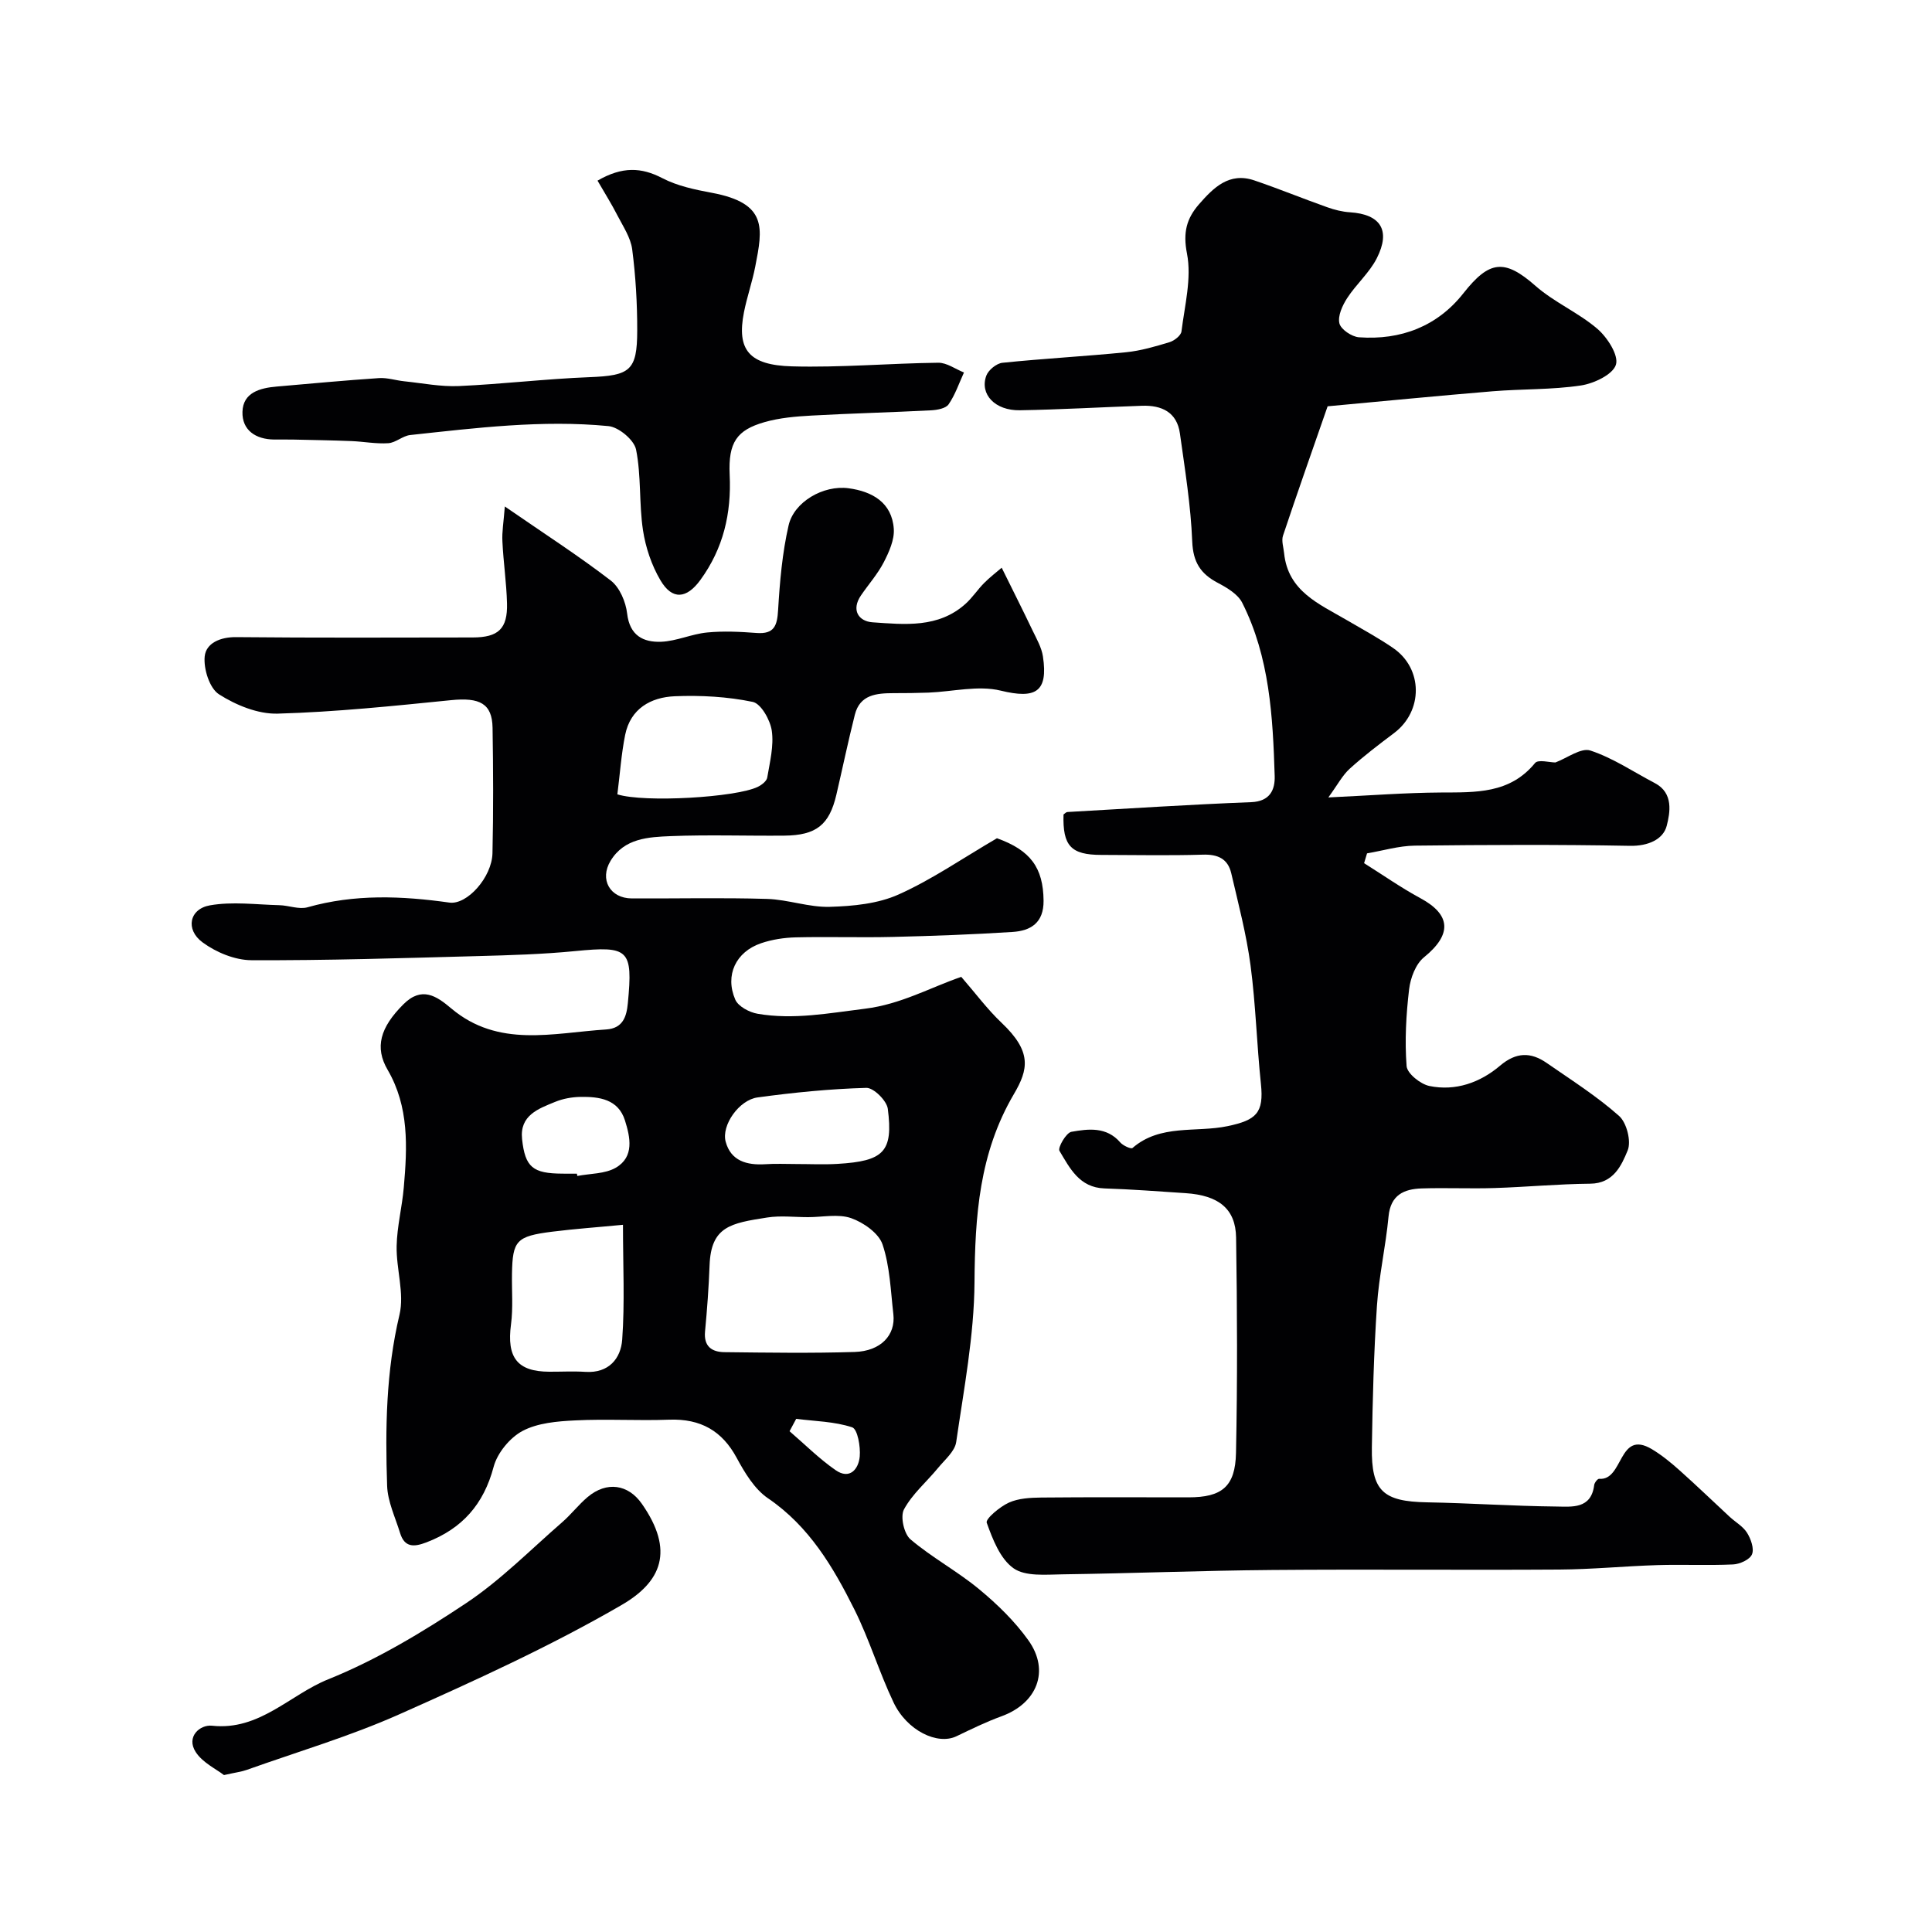 <svg enable-background="new 0 0 400 400" viewBox="0 0 400 400" xmlns="http://www.w3.org/2000/svg"><g fill="#010103"><path d="m104.52 104.86c8.38 5.78 15.37 10.28 21.94 15.34 1.84 1.42 3.1 4.41 3.38 6.82.53 4.58 3.36 5.99 7.05 5.85 3.19-.13 6.3-1.61 9.5-1.92 3.38-.33 6.84-.16 10.24.1 3.71.28 4.28-1.55 4.47-4.78.35-5.86.86-11.79 2.17-17.49 1.11-4.87 7.19-8.4 12.43-7.69 4.84.65 8.98 2.93 9.35 8.42.15 2.25-.98 4.77-2.07 6.89-1.26 2.44-3.14 4.56-4.71 6.85-2.11 3.08-.47 5.39 2.36 5.59 6.67.46 13.65 1.24 19.28-3.83 1.42-1.28 2.48-2.93 3.83-4.29 1.2-1.21 2.56-2.25 3.65-3.18 2.42 4.91 4.45 8.92 6.38 12.97.84 1.75 1.88 3.54 2.16 5.41 1.11 7.39-1.55 8.82-8.73 7.07-4.68-1.14-9.96.21-14.98.41-2.41.09-4.83.11-7.25.11-3.5.01-6.93.3-7.98 4.45-1.39 5.5-2.54 11.05-3.83 16.58-1.46 6.25-4.16 8.41-10.79 8.47-7.83.07-15.67-.21-23.49.1-4.62.19-9.62.42-12.46 5.1-2.36 3.88-.11 7.78 4.39 7.8 9.33.04 18.67-.18 27.99.1 4.35.13 8.7 1.77 13.01 1.64 4.8-.14 9.95-.63 14.24-2.56 6.91-3.09 13.24-7.49 20.36-11.64 6.92 2.48 9.58 6.06 9.65 12.93.04 4.59-2.66 6.23-6.42 6.47-8.25.53-16.52.83-24.79 1.03-6.69.16-13.4-.07-20.09.09-2.41.06-4.92.44-7.2 1.22-5.21 1.78-7.52 6.61-5.33 11.67.61 1.41 2.92 2.64 4.63 2.93 7.47 1.28 14.77-.13 22.25-1.05 7.39-.91 13.48-4.38 19.91-6.59 2.94 3.38 5.39 6.71 8.35 9.51 6.3 5.97 5.57 9.62 2.54 14.77-7.19 12.23-8.05 25.27-8.15 38.98-.08 11.03-2.2 22.07-3.79 33.05-.28 1.94-2.37 3.67-3.77 5.38-2.36 2.87-5.32 5.37-7.04 8.56-.8 1.48 0 5.07 1.35 6.21 4.45 3.78 9.72 6.6 14.22 10.33 3.76 3.11 7.38 6.63 10.2 10.59 4.5 6.32 1.77 13.04-5.59 15.71-3.19 1.16-6.25 2.66-9.31 4.13-3.92 1.89-10.25-1.14-13.03-7-2.99-6.28-5-13.02-8.1-19.23-4.4-8.81-9.36-17.23-17.9-23.04-2.79-1.9-4.82-5.3-6.49-8.39-2.99-5.54-7.43-8.12-13.96-7.88-6.49.24-13.01-.18-19.49.15-3.69.18-7.75.52-10.89 2.19-2.62 1.4-5.21 4.56-5.97 7.42-2.06 7.78-6.52 12.81-13.91 15.64-2.58.99-4.53 1.09-5.46-1.94-.99-3.24-2.57-6.49-2.68-9.78-.4-11.86-.23-23.67 2.56-35.41 1.05-4.44-.69-9.47-.59-14.22.08-4.05 1.13-8.07 1.48-12.13.73-8.35 1.12-16.7-3.35-24.36-2.7-4.63-1.56-8.74 3.27-13.56 3.8-3.8 6.85-1.73 9.89.84 9.79 8.26 21.1 5.07 32.09 4.37 3.51-.23 4.23-2.72 4.49-5.45 1.07-11.17.18-11.86-10.87-10.78-6.73.66-13.52.86-20.29 1.04-15.59.42-31.19.92-46.79.85-3.42-.02-7.31-1.63-10.11-3.7-3.6-2.65-2.73-6.92 1.54-7.66 4.65-.82 9.57-.15 14.37-.03 1.96.05 4.08.93 5.84.43 9.74-2.76 19.5-2.36 29.36-.97 3.65.52 8.8-5.23 8.92-10.21.2-8.66.16-17.33.02-25.99-.09-5.02-2.66-6.31-8.59-5.71-11.94 1.2-23.91 2.45-35.89 2.79-4.07.12-8.64-1.75-12.16-4-1.96-1.25-3.22-5.27-2.96-7.85.28-2.73 3.18-4.02 6.5-3.99 16.33.16 32.66.09 48.98.07 5.33-.01 7.25-1.8 7.11-7.08-.11-4.26-.75-8.51-.95-12.77-.12-1.99.25-4.01.5-7.27zm62.79 147.14c-2.82 0-5.7-.36-8.46.07-7.54 1.18-11.64 1.82-11.94 9.89-.17 4.58-.51 9.16-.94 13.72-.29 3.1 1.43 4.24 4.01 4.27 8.99.1 17.99.24 26.97-.04 5.4-.17 8.51-3.48 8.01-7.83-.56-4.85-.71-9.89-2.24-14.43-.79-2.34-3.95-4.55-6.51-5.45-2.66-.92-5.91-.2-8.9-.2zm-38.33 1.58c-5.27.51-9.99.84-14.67 1.43-7.41.94-8.19 1.83-8.31 8.72-.06 3.49.25 7.02-.2 10.45-.92 6.87 1.28 9.8 7.93 9.82 2.49.01 4.99-.13 7.48.03 4.83.31 7.33-2.77 7.61-6.68.55-7.63.16-15.31.16-23.77zm-1.16-89.12c5.59 1.76 24.58.64 29.07-1.55.8-.39 1.84-1.18 1.96-1.93.54-3.21 1.39-6.56.94-9.69-.32-2.22-2.23-5.61-3.94-5.97-5.25-1.09-10.77-1.39-16.15-1.17-4.96.21-9.17 2.56-10.27 8.01-.8 3.97-1.07 8.04-1.61 12.3zm37.09 76.54c2.83 0 5.67.14 8.49-.03 9.61-.57 11.55-2.51 10.41-11.41-.22-1.68-2.94-4.37-4.44-4.33-7.52.21-15.05.96-22.52 1.98-3.84.52-7.52 5.77-6.61 9.16 1.08 4.01 4.39 4.9 8.19 4.67 2.14-.15 4.31-.04 6.48-.04zm-45.47 2c.03.16.06.31.09.47 2.68-.52 5.73-.41 7.97-1.71 3.87-2.25 2.98-6.32 1.89-9.79-1.39-4.4-5.31-4.93-9.2-4.87-1.76.03-3.63.36-5.25 1.03-3.48 1.42-7.38 2.79-6.85 7.71.63 5.85 2.24 7.12 8.36 7.15.99.02 1.99.01 2.99.01zm45.4 50.76c-.46.85-.92 1.71-1.37 2.56 3.15 2.71 6.12 5.69 9.52 8.05 2.92 2.04 4.77-.18 5.01-2.83.18-2.04-.45-5.66-1.57-6.03-3.66-1.21-7.7-1.26-11.59-1.75z"/><path d="m274.87 84.12c-3.22 9.26-6.31 18-9.24 26.79-.35 1.06.11 2.41.23 3.62.8 7.89 7.24 10.5 12.93 13.83 3.23 1.89 6.54 3.68 9.62 5.79 6.25 4.26 6.26 13.08.21 17.63-3.14 2.36-6.28 4.75-9.18 7.38-1.49 1.35-2.47 3.26-4.42 5.94 8.63-.4 15.96-.98 23.31-1.02 7.19-.04 14.25.29 19.49-6.11.64-.78 3.05-.11 4.21-.11 2.42-.9 5.3-3.11 7.24-2.47 4.69 1.54 8.93 4.43 13.36 6.75 3.91 2.05 3.13 6.14 2.45 8.82-.72 2.84-3.87 4.23-7.6 4.16-14.85-.28-29.7-.21-44.56-.04-3.3.04-6.59 1.04-9.89 1.6-.2.68-.41 1.36-.61 2.03 3.88 2.43 7.64 5.08 11.66 7.25 6.39 3.45 6.53 7.54.75 12.23-1.73 1.4-2.81 4.29-3.09 6.63-.62 5.26-.92 10.63-.52 15.9.12 1.54 2.86 3.73 4.71 4.12 5.42 1.12 10.52-.7 14.64-4.2 3.33-2.83 6.36-2.85 9.65-.57 5.1 3.53 10.38 6.88 14.99 10.97 1.58 1.4 2.56 5.26 1.78 7.15-1.29 3.13-2.95 6.84-7.75 6.88-6.6.06-13.2.69-19.8.9-5.02.16-10.06-.08-15.08.08-3.7.12-6.46 1.35-6.88 5.83-.58 6.18-1.99 12.3-2.4 18.48-.65 9.74-.9 19.52-1.05 29.29-.14 9.06 2.33 11.22 11.39 11.39 8.93.16 17.85.78 26.78.87 3.2.03 7.24.59 7.86-4.45.06-.49.71-1.32 1.03-1.29 5.09.44 3.91-10.32 10.92-6.13 2.05 1.23 3.94 2.78 5.73 4.38 3.51 3.13 6.9 6.4 10.35 9.6 1.21 1.12 2.78 1.99 3.62 3.33.79 1.27 1.51 3.29 1.02 4.46-.45 1.09-2.52 2.03-3.92 2.09-5.21.24-10.44-.02-15.66.14-6.77.21-13.53.88-20.3.92-19.85.13-39.7-.08-59.55.09-14.46.12-28.92.7-43.38.9-3.42.05-7.62.47-10.07-1.25-2.77-1.95-4.33-6-5.56-9.44-.28-.79 2.71-3.31 4.59-4.16 1.99-.9 4.44-1.02 6.7-1.05 10.16-.1 20.33-.04 30.49-.04 6.87 0 9.69-2.18 9.83-9.2.31-14.86.25-29.72.02-44.58-.09-5.98-3.63-8.75-10.46-9.2-5.59-.37-11.19-.8-16.79-.98-5.2-.17-7.18-4.2-9.32-7.78-.39-.65 1.38-3.74 2.47-3.94 3.5-.62 7.27-1.1 10.12 2.2.57.66 2.22 1.41 2.53 1.15 5.76-5 13.12-3.15 19.67-4.52 5.98-1.25 7.55-2.74 6.92-8.75-.86-8.17-1.07-16.41-2.15-24.54-.85-6.42-2.52-12.74-3.99-19.06-.7-3.01-2.78-3.97-5.92-3.86-7 .21-14 .06-21 .05-6.27-.01-8-1.86-7.81-8.37.26-.18.52-.49.8-.51 12.68-.72 25.35-1.55 38.04-2.04 3.92-.15 4.97-2.58 4.88-5.42-.38-12.28-1.04-24.6-6.72-35.86-.9-1.79-3.15-3.12-5.05-4.12-3.55-1.87-5.12-4.25-5.3-8.54-.3-7.49-1.51-14.94-2.55-22.39-.61-4.42-3.78-5.88-7.84-5.74-8.43.29-16.86.79-25.3.93-5.13.09-8.35-3.31-6.95-7.15.43-1.18 2.12-2.56 3.35-2.68 8.51-.88 17.06-1.33 25.57-2.18 3.04-.3 6.06-1.19 9-2.08 1-.3 2.38-1.37 2.49-2.23.67-5.38 2.14-11.02 1.14-16.13-.86-4.38-.07-7.26 2.49-10.2 3.01-3.45 6.26-6.7 11.45-4.94 5.07 1.72 10.03 3.76 15.08 5.55 1.51.54 3.13.95 4.72 1.05 6.34.41 8.51 3.72 5.55 9.54-1.53 3-4.27 5.37-6.13 8.24-.98 1.52-1.97 3.67-1.6 5.22.3 1.25 2.56 2.77 4.05 2.88 8.67.63 16.23-2.27 21.62-9.11 5.37-6.82 8.52-7.17 14.91-1.55 3.88 3.42 8.9 5.54 12.83 8.91 2.06 1.77 4.45 5.48 3.84 7.43-.64 2.04-4.55 3.89-7.26 4.3-6.02.9-12.18.7-18.27 1.2-11.48.95-22.93 2.08-34.16 3.11z"/><path d="m123.71 37.4c5.12-2.96 9.07-2.78 13.43-.51 3.09 1.61 6.72 2.37 10.2 3.02 11.64 2.16 10.57 7.35 9.03 15.27-.62 3.19-1.71 6.28-2.34 9.46-1.54 7.81 1.05 10.96 9.93 11.21 10.08.28 20.19-.63 30.29-.75 1.77-.02 3.55 1.31 5.33 2.02-1.02 2.22-1.81 4.6-3.18 6.59-.58.85-2.34 1.17-3.59 1.24-8.26.43-16.53.63-24.79 1.09-3.26.18-6.59.46-9.71 1.35-5.76 1.64-7.55 4.2-7.24 10.9.38 8.02-1.31 15.25-6.06 21.78-2.84 3.9-5.82 4.24-8.28.06-1.83-3.11-3.07-6.8-3.61-10.37-.83-5.51-.34-11.24-1.43-16.68-.4-1.99-3.59-4.66-5.72-4.86-13.73-1.33-27.41.38-41.05 1.85-1.55.17-2.99 1.59-4.53 1.69-2.53.17-5.1-.34-7.66-.44-3.98-.16-7.97-.22-11.96-.31-1.33-.03-2.67 0-4-.01-3.85-.03-6.68-1.95-6.57-5.74.11-4.01 3.66-4.94 7.11-5.23 7.06-.61 14.11-1.28 21.17-1.75 1.71-.11 3.46.48 5.21.66 3.76.39 7.54 1.15 11.28.99 9.02-.4 18.01-1.49 27.04-1.84 8.42-.33 9.91-1.31 9.92-9.65.01-5.61-.32-11.25-1.04-16.81-.32-2.44-1.88-4.75-3.06-7.03-1.21-2.38-2.64-4.64-4.12-7.2z"/><path d="m46.37 367.51c-1.62-1.26-4.43-2.57-5.85-4.77-2.06-3.19.92-5.72 3.38-5.45 9.83 1.07 16.1-6.41 24.06-9.61 10.01-4.03 19.48-9.73 28.51-15.74 7.17-4.77 13.34-11.06 19.89-16.75 1.88-1.63 3.42-3.66 5.32-5.26 3.94-3.3 8.38-2.62 11.19 1.39 6.82 9.74 4.12 16.18-4.23 21.01-14.75 8.55-30.39 15.66-45.99 22.61-10.2 4.54-21 7.73-31.55 11.49-1.08.39-2.23.52-4.73 1.08z"/></g></svg>